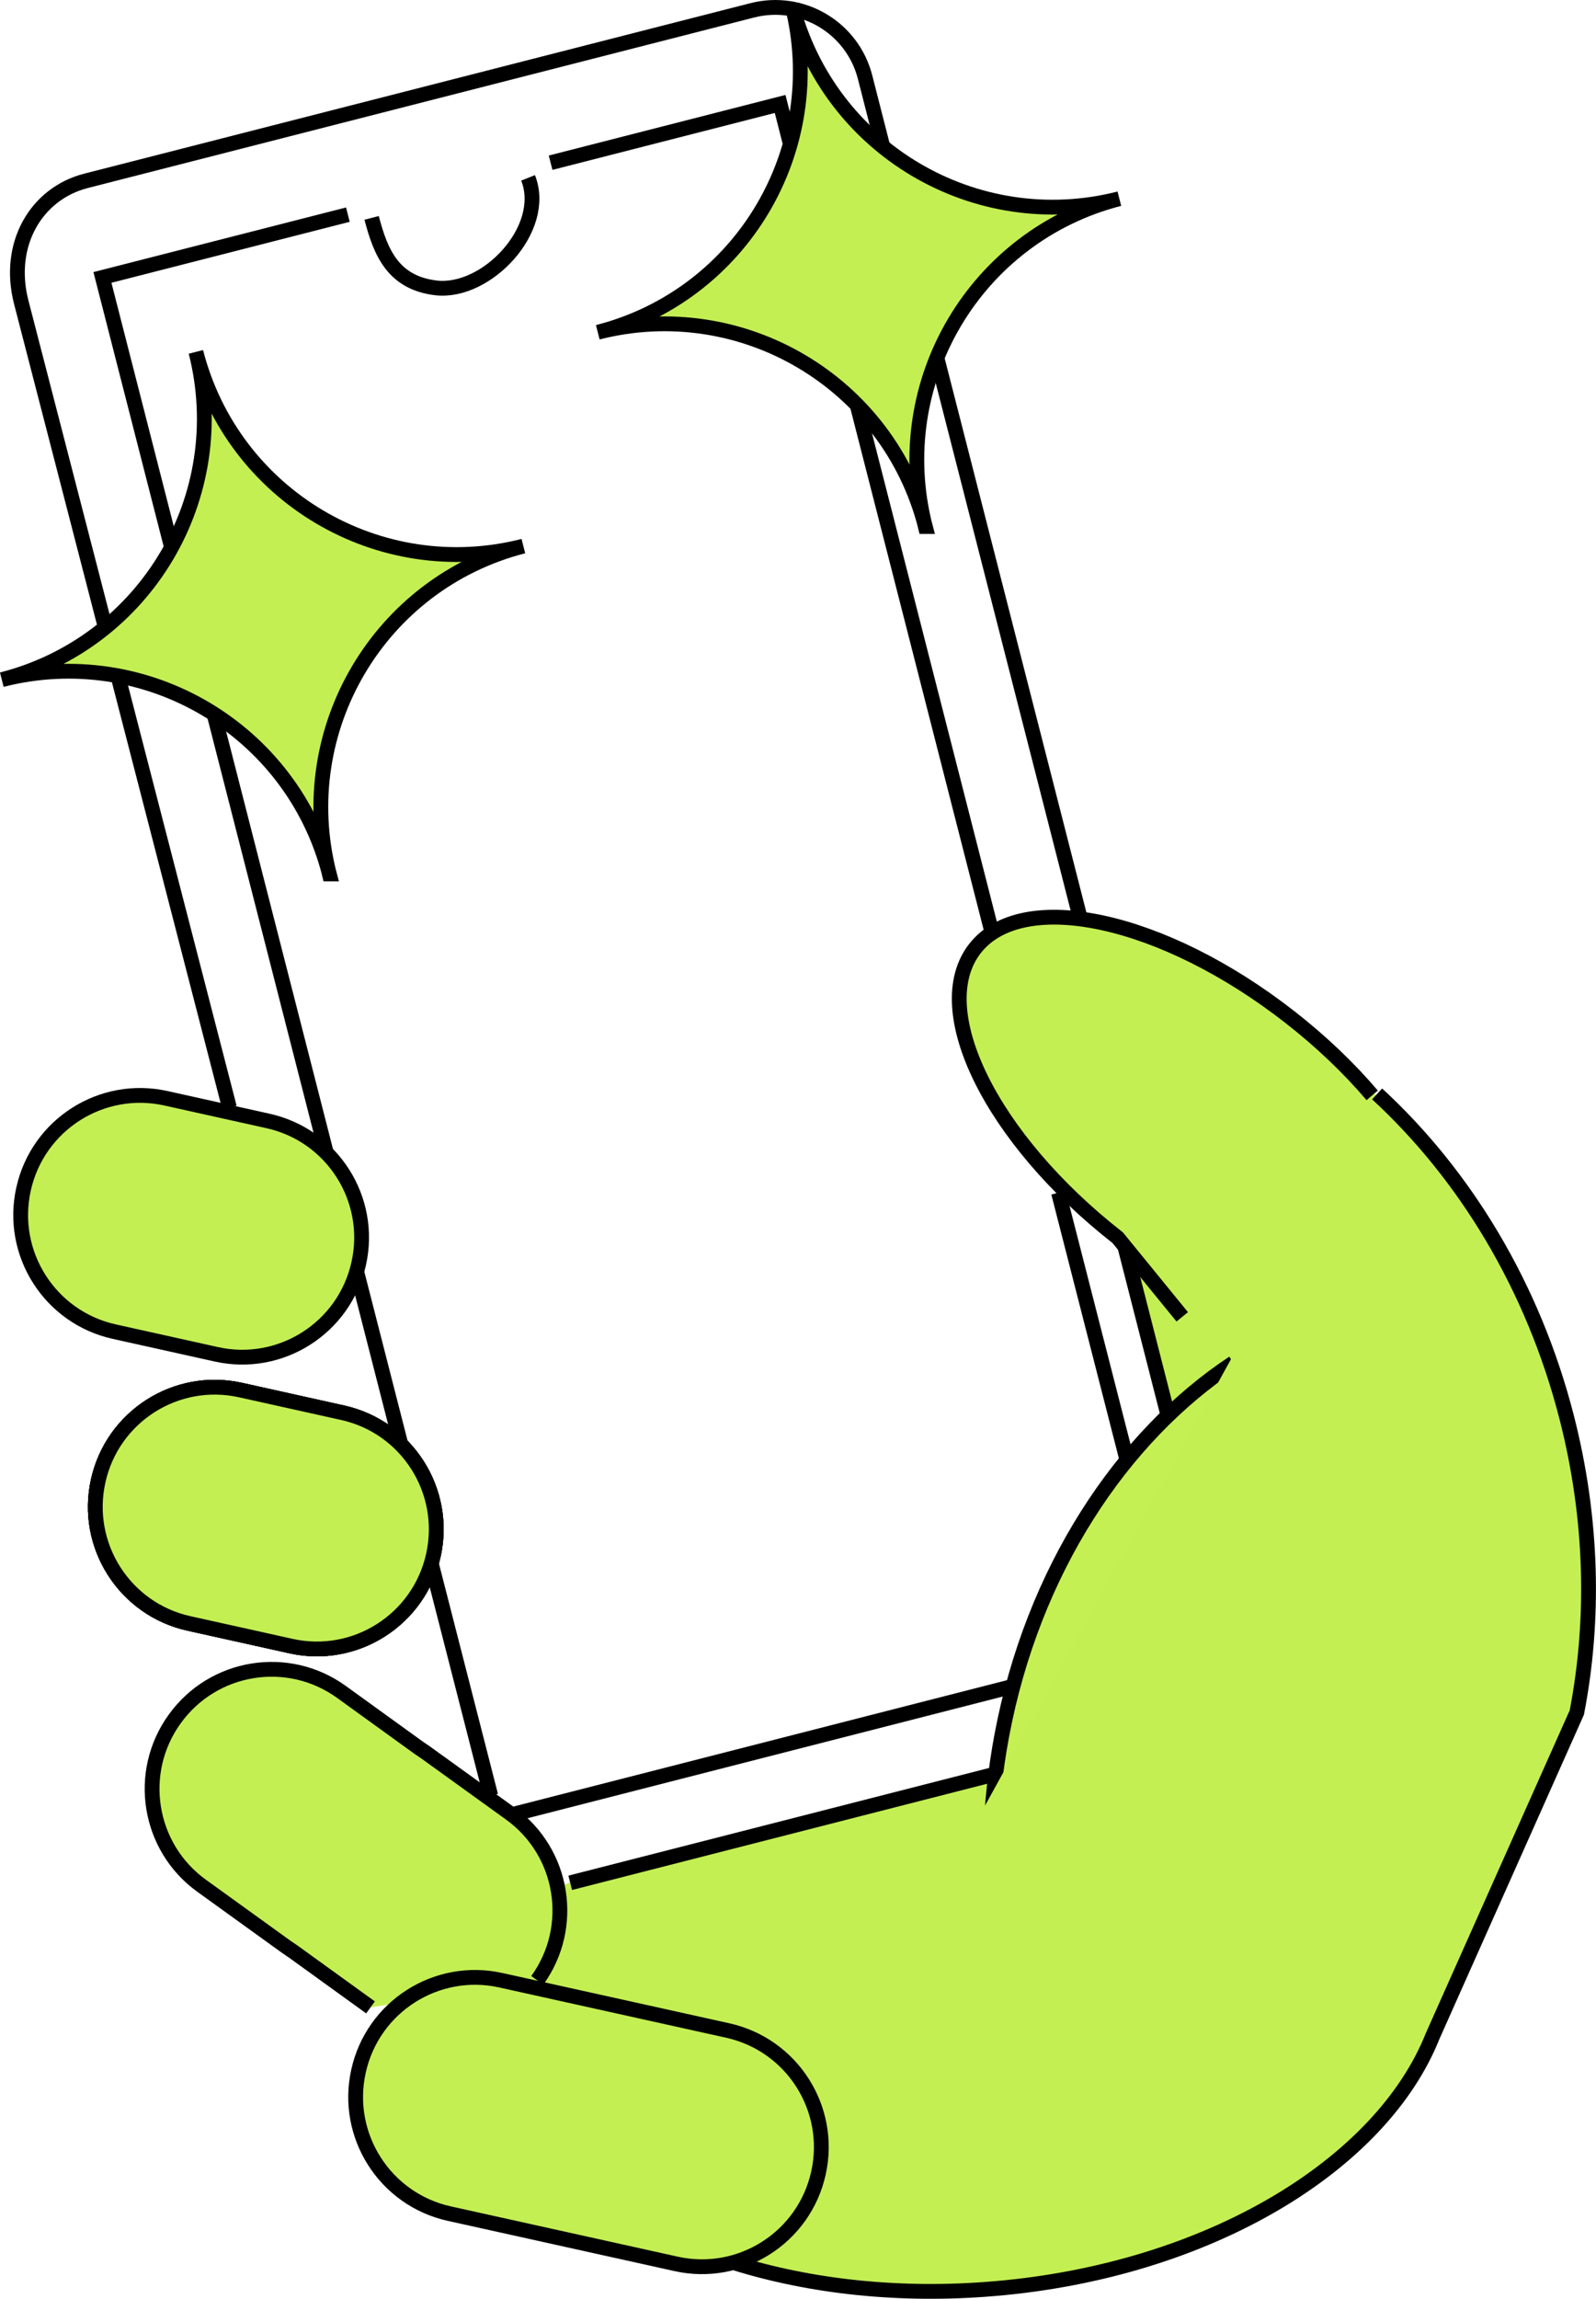 <?xml version="1.0" encoding="UTF-8"?><svg id="Capa_1" xmlns="http://www.w3.org/2000/svg" viewBox="0 0 142.41 204.99"><polygon points="124.26 98.84 120.61 95.91 112.45 97.99 98.18 102.61 110.94 152.47 51.1 167.79 42.95 170.88 47.09 187.07 81.19 197.28 113.52 131.27 127.16 105.57 124.26 98.84" style="fill:#c3ef53;"/><line x1="88.96" y1="158.16" x2="50.88" y2="167.9" style="fill:#c4f053;"/><line x1="88.96" y1="158.16" x2="50.88" y2="167.9" style="fill:none; stroke:#000; stroke-miterlimit:10; stroke-width:1.32px;"/><line x1="83.6" y1="31.91" x2="96.48" y2="82.24" style="fill:#c4f053;"/><line x1="83.6" y1="31.91" x2="96.48" y2="82.24" style="fill:none; stroke:#000; stroke-miterlimit:10; stroke-width:1.32px;"/><path d="m9.4,55.96L1.89,26.93c-1.32-5.16,1.35-9.66,5.77-10.8L67.13.92c4.43-1.13,8.93,1.54,10.06,5.96l1.59,6.22" style="fill:none; stroke:#000; stroke-miterlimit:10; stroke-width:1.32px;"/><line x1="20.47" y1="98.76" x2="10.43" y2="59.92" style="fill:#c4f053;"/><line x1="20.47" y1="98.76" x2="10.43" y2="59.92" style="fill:none; stroke:#000; stroke-miterlimit:10; stroke-width:1.32px;"/><polyline points="15.31 48.83 9.14 24.74 31.04 19.14" style="fill:none; stroke:#000; stroke-miterlimit:10; stroke-width:1.32px;"/><line x1="29.08" y1="102.66" x2="19.12" y2="63.76" style="fill:#c4f053;"/><line x1="29.08" y1="102.66" x2="19.12" y2="63.76" style="fill:none; stroke:#000; stroke-miterlimit:10; stroke-width:1.32px;"/><line x1="35.91" y1="129.35" x2="31.79" y2="113.26" style="fill:#c4f053;"/><line x1="35.91" y1="129.35" x2="31.79" y2="113.26" style="fill:none; stroke:#000; stroke-miterlimit:10; stroke-width:1.32px;"/><line x1="43.79" y1="160.13" x2="38.49" y2="139.45" style="fill:#c4f053;"/><line x1="43.79" y1="160.13" x2="38.49" y2="139.45" style="fill:none; stroke:#000; stroke-miterlimit:10; stroke-width:1.32px;"/><line x1="90.48" y1="150.35" x2="45.43" y2="161.88" style="fill:#c4f053;"/><line x1="90.48" y1="150.35" x2="45.43" y2="161.88" style="fill:none; stroke:#000; stroke-miterlimit:10; stroke-width:1.32px;"/><line x1="94.45" y1="106.36" x2="100.61" y2="130.41" style="fill:#c4f053;"/><line x1="94.45" y1="106.36" x2="100.61" y2="130.41" style="fill:none; stroke:#000; stroke-miterlimit:10; stroke-width:1.32px;"/><line x1="100.17" y1="110.39" x2="104.2" y2="126.15" style="fill:#c4f053;"/><line x1="100.17" y1="110.39" x2="104.2" y2="126.15" style="fill:none; stroke:#000; stroke-miterlimit:10; stroke-width:1.32px;"/><line x1="76.48" y1="36.11" x2="88.5" y2="83.1" style="fill:#c4f053;"/><line x1="76.48" y1="36.11" x2="88.5" y2="83.1" style="fill:none; stroke:#000; stroke-miterlimit:10; stroke-width:1.32px;"/><polyline points="49.13 14.51 69.61 9.27 70.52 12.84" style="fill:none; stroke:#000; stroke-miterlimit:10; stroke-width:1.32px;"/><path d="m33.16,19.43c.81,3.13,1.95,5.78,5.72,6.24,4.53.55,10.04-5.27,8.24-9.81" style="fill:none; stroke:#000; stroke-miterlimit:10; stroke-width:1.32px;"/><path d="m122.44,97.68c-2.05-2.41-4.52-4.78-7.34-6.98-11.28-8.81-23.86-11.55-28.1-6.12-4.25,5.43,1.45,16.98,12.73,25.79l5.76,7.06" style="fill:#c3ef53;"/><path d="m122.44,97.68c-2.05-2.41-4.52-4.78-7.34-6.98-11.28-8.81-23.86-11.55-28.1-6.12-4.25,5.43,1.45,16.98,12.73,25.79l5.76,7.06" style="fill:none; stroke:#000; stroke-miterlimit:10; stroke-width:1.32px;"/><path d="m110.05,121.53c-10.01,6.63-17.91,18.6-20.66,33.23-2.31,12.29-.54,24.16,4.19,33.45" style="fill:#c4f053;"/><path d="m110.05,121.53c-10.01,6.63-17.91,18.6-20.66,33.23-2.31,12.29-.54,24.16,4.19,33.45" style="fill:none; stroke:#000; stroke-miterlimit:10; stroke-width:1.32px;"/><path d="m19.3,120.77l-9.1-2.02c-5.75-1.27-9.38-6.97-8.1-12.71,1.27-5.75,6.97-9.38,12.71-8.1l9.1,2.02c5.75,1.27,9.38,6.97,8.1,12.71-1.27,5.75-6.97,9.38-12.71,8.1" style="fill:#c3ef53;"/><path d="m19.3,120.77l-9.1-2.02c-5.75-1.27-9.38-6.97-8.1-12.71,1.27-5.75,6.97-9.38,12.71-8.1l9.1,2.02c5.75,1.27,9.38,6.97,8.1,12.71-1.27,5.75-6.97,9.38-12.71,8.1Z" style="fill:none; stroke:#000; stroke-miterlimit:10; stroke-width:1.32px;"/><path d="m25.96,146.79l-9.1-2.02c-5.75-1.27-9.38-6.97-8.1-12.71,1.27-5.75,6.97-9.38,12.71-8.1l9.1,2.02c5.75,1.27,9.38,6.97,8.1,12.71-1.27,5.75-6.97,9.38-12.71,8.1" style="fill:#c4f053;"/><path d="m25.96,146.79l-9.1-2.02c-5.75-1.27-9.38-6.97-8.1-12.71,1.27-5.75,6.97-9.38,12.71-8.1l9.1,2.02c5.75,1.27,9.38,6.97,8.1,12.71-1.27,5.75-6.97,9.38-12.71,8.1Z" style="fill:none; stroke:#000; stroke-miterlimit:10; stroke-width:1.32px;"/><path d="m25.96,146.79l-9.1-2.02c-5.75-1.27-9.38-6.97-8.1-12.71,1.27-5.75,6.97-9.38,12.71-8.1l9.1,2.02c5.75,1.27,9.38,6.97,8.1,12.71-1.27,5.75-6.97,9.38-12.71,8.1" style="fill:#c4f053;"/><path d="m25.96,146.79l-9.1-2.02c-5.75-1.27-9.38-6.97-8.1-12.71,1.27-5.75,6.97-9.38,12.71-8.1l9.1,2.02c5.75,1.27,9.38,6.97,8.1,12.71-1.27,5.75-6.97,9.38-12.71,8.1Z" style="fill:none; stroke:#000; stroke-miterlimit:10; stroke-width:1.32px;"/><path d="m25.96,146.79l-9.1-2.02c-5.75-1.27-9.38-6.97-8.1-12.71,1.27-5.75,6.97-9.38,12.71-8.1l9.1,2.02c5.75,1.27,9.38,6.97,8.1,12.71-1.27,5.75-6.97,9.38-12.71,8.1" style="fill:#c3ef53;"/><path d="m25.96,146.79l-9.1-2.02c-5.75-1.27-9.38-6.97-8.1-12.71,1.27-5.75,6.97-9.38,12.71-8.1l9.1,2.02c5.75,1.27,9.38,6.97,8.1,12.71-1.27,5.75-6.97,9.38-12.71,8.1Z" style="fill:none; stroke:#000; stroke-miterlimit:10; stroke-width:1.32px;"/><path d="m60.32,201.88l-20.23-4.48c-5.75-1.27-9.38-6.97-8.1-12.71,1.27-5.75,6.97-9.38,12.71-8.1l20.23,4.48c5.75,1.27,9.38,6.97,8.1,12.71-1.27,5.75-6.97,9.38-12.71,8.1" style="fill:#c3ef53;"/><path d="m47.94,176.6h0c3.45-4.77,2.37-11.44-2.41-14.88l-7.56-5.45c-.2-.14-.39-.27-.59-.4l-6.91-4.99c-4.77-3.45-11.44-2.37-14.88,2.41-3.45,4.77-2.37,11.44,2.41,14.88l7.56,5.45c.2.14.39.27.59.4l6.91,4.99" style="fill:#c3ef53;"/><path d="m47.94,176.6h0c3.45-4.77,2.37-11.44-2.41-14.88l-7.56-5.45c-.2-.14-.39-.27-.59-.4l-6.91-4.99c-4.77-3.45-11.44-2.37-14.88,2.41-3.45,4.77-2.37,11.44,2.41,14.88l7.56,5.45c.2.14.39.27.59.4l6.91,4.99" style="fill:none; stroke:#000; stroke-miterlimit:10; stroke-width:1.32px;"/><path d="m65.43,201.76c6.86,2.15,14.86,3.05,23.31,2.33,19.05-1.62,34.5-11,39.1-22.54l12.86-28.84c1.6-8.27,1.41-17.27-.9-26.3-3-11.71-9.1-21.66-16.92-28.86" style="fill:#c3ef53;"/><path d="m65.43,201.76c6.86,2.15,14.86,3.05,23.31,2.33,19.05-1.62,34.5-11,39.1-22.54l12.86-28.84c1.6-8.27,1.41-17.27-.9-26.3-3-11.71-9.1-21.66-16.92-28.86" style="fill:none; stroke:#000; stroke-miterlimit:10; stroke-width:1.32px;"/><path d="m29.39,77.93h0c-3.29-12.85-16.37-20.6-29.23-17.32,12.85-3.29,20.6-16.37,17.32-29.23,3.29,12.85,16.37,20.6,29.22,17.32-12.85,3.29-20.6,16.37-17.32,29.23" style="fill:#c3ef53;"/><path d="m29.39,77.93h0c-3.29-12.85-16.37-20.6-29.23-17.32,12.85-3.29,20.6-16.37,17.32-29.23,3.29,12.85,16.37,20.6,29.22,17.32-12.85,3.29-20.6,16.37-17.32,29.23Z" style="fill:none; stroke:#000; stroke-miterlimit:10; stroke-width:1.32px;"/><path d="m82.57,46.95h0c-3.29-12.85-16.37-20.6-29.23-17.32,12.85-3.29,20.6-16.37,17.32-29.23,3.29,12.85,16.37,20.6,29.22,17.32-12.85,3.29-20.6,16.37-17.32,29.23" style="fill:#c3ef53;"/><path d="m82.57,46.95h0c-3.29-12.85-16.37-20.6-29.23-17.32,12.85-3.29,20.6-16.37,17.32-29.23,3.29,12.85,16.37,20.6,29.22,17.32-12.85,3.29-20.6,16.37-17.32,29.23Z" style="fill:none; stroke:#000; stroke-miterlimit:10; stroke-width:1.32px;"/><path d="m60.32,201.88l-20.23-4.48c-5.75-1.27-9.38-6.97-8.1-12.71,1.27-5.75,6.97-9.38,12.71-8.1l20.23,4.48c5.75,1.27,9.38,6.97,8.1,12.71-1.27,5.75-6.97,9.38-12.71,8.1Z" style="fill:none; stroke:#000; stroke-miterlimit:10; stroke-width:1.32px;"/></svg>